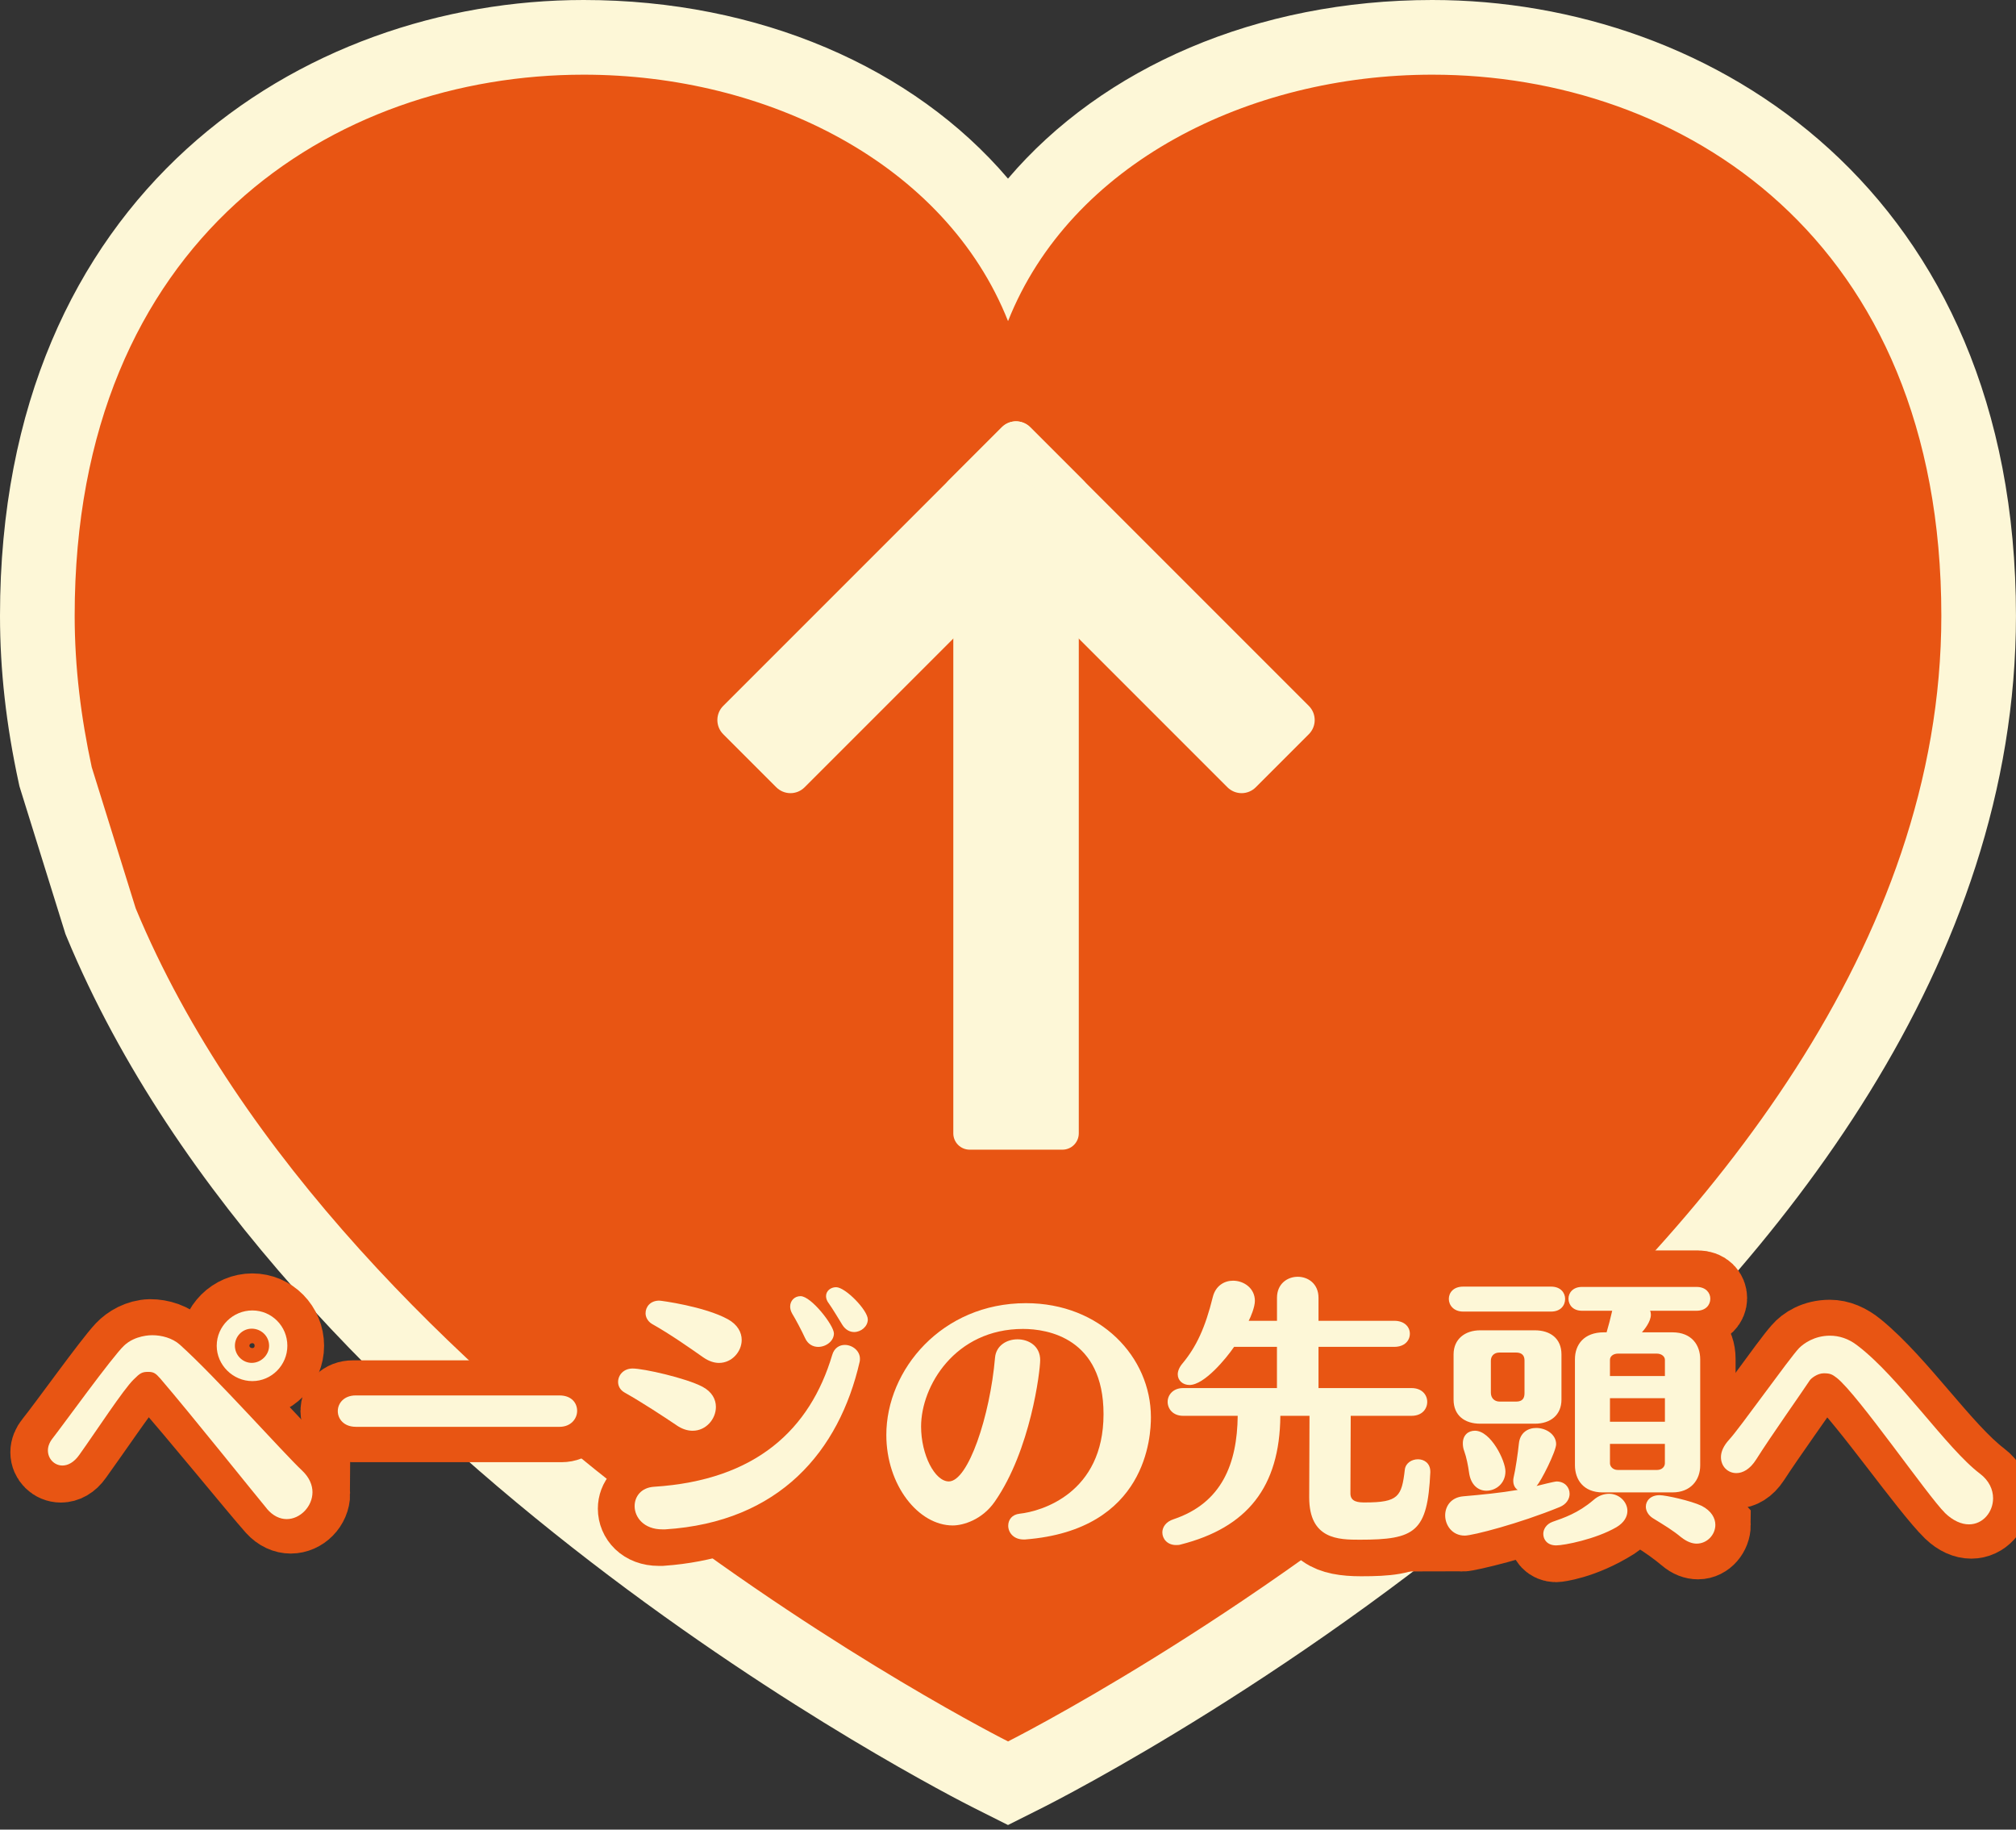 <?xml version="1.0" encoding="UTF-8"?><svg id="_レイヤー_1" xmlns="http://www.w3.org/2000/svg" width="54" height="49" viewBox="0 0 54 49"><rect x="0" y="0" width="54" height="49" fill="#333333" stroke="none"/><defs><style>.cls-1{stroke:#e85513;stroke-miterlimit:10;stroke-width:2px;}.cls-1,.cls-2{fill:#fdf7d7;}.cls-3{fill:#e85513;}</style></defs><path class="cls-3" d="M26.552,47.532c-.741-.372-18.208-9.26-23.84-22.819l-1.209-3.868c-.345-1.574-.502-2.97-.502-4.354C1,5.79,8.35,1,15.634,1c4.83,0,9.149,2.132,11.367,5.462,2.218-3.33,6.536-5.462,11.366-5.462,7.284,0,14.633,4.79,14.633,15.49,0,18.014-24.508,30.518-25.551,31.042l-.449.225-.449-.225Z"/><path class="cls-2" d="M38.367,2c6.668,0,13.633,4.369,13.633,14.49,0,17.603-24.999,30.148-24.999,30.148,0,0-17.81-8.938-23.366-22.31l-1.178-3.782c-.286-1.32-.457-2.67-.457-4.057C2,6.368,8.966,2,15.634,2c4.929,0,9.695,2.386,11.367,6.6,1.672-4.214,6.437-6.6,11.366-6.6M38.367,0h-.002C33.674,0,29.536,1.803,27,4.784,24.464,1.803,20.326,0,15.634,0,8.104,0,0,5.16,0,16.49c0,1.455.164,2.921.502,4.48l.019.087.026.085,1.178,3.782.027.088.035.085c5.774,13.898,23.561,22.951,24.316,23.33l.897.45.897-.45c1.066-.535,26.102-13.312,26.102-31.935C54,5.162,45.896.001,38.367,0h0Z"/><rect class="cls-2" x="29.231" y="10.985" width="2.011" height="10.555" transform="translate(63.115 6.382) rotate(135)"/><path class="cls-2" d="M35.215,19.284c0,.137-.052.274-.157.379l-1.422,1.422c-.101.101-.237.157-.379.157s-.279-.057-.379-.157l-7.464-7.464c-.209-.209-.209-.549,0-.758l1.422-1.422c.101-.101.237-.157.379-.157s.279.057.379.157l7.464,7.464c.105.105.157.242.157.379ZM33.257,19.947l.663-.663-6.706-6.706-.663.663,6.706,6.706Z"/><rect class="cls-2" x="23.188" y="10.985" width="2.011" height="10.555" transform="translate(29.802 44.87) rotate(-135)"/><path class="cls-2" d="M29.173,13.242c0,.137-.052.274-.157.379l-7.464,7.464c-.101.101-.237.157-.379.157s-.279-.057-.379-.157l-1.422-1.422c-.209-.209-.209-.549,0-.758l7.464-7.464c.101-.101.237-.157.379-.157s.279.057.379.157l1.422,1.422c.105.105.157.242.157.379ZM21.173,19.947l6.706-6.706-.663-.663-6.706,6.706.663.663Z"/><rect class="cls-2" x="18.929" y="20.824" width="16.572" height="2.487" transform="translate(5.148 49.282) rotate(-90)"/><path class="cls-2" d="M28.896,13.781v16.572c0,.241-.196.437-.437.437h-2.487c-.241,0-.437-.196-.437-.437V13.781c0-.241.196-.437.437-.437h2.487c.241,0,.437.196.437.437ZM28.021,29.916v-15.697h-1.613v15.697h1.613Z"/><path class="cls-1" d="M8.38,39.999c0,.331-.278.608-.593.608-.15,0-.315-.067-.458-.225-.473-.533-2.08-2.515-2.965-3.514-.158-.172-.24-.233-.398-.233-.18,0-.24.061-.436.271-.263.3-1.043,1.449-1.509,2.095-.12.172-.263.24-.391.24-.195,0-.353-.158-.353-.346,0-.09.038-.188.112-.277.36-.443,1.547-2.11,1.907-2.493.158-.165.42-.323.728-.331.271,0,.563.09.796.301,1.021.938,2.627,2.77,3.318,3.416.165.15.24.323.24.488ZM6.758,36.973c-.511,0-.938-.42-.938-.931,0-.518.428-.938.938-.938s.923.42.923.938c0,.51-.413.931-.923.931ZM6.743,35.554c-.263,0-.473.218-.473.488,0,.263.21.48.473.48.27,0,.488-.218.488-.48,0-.271-.218-.488-.488-.488Z"/><path class="cls-1" d="M9.454,38.16c-.271,0-.406-.188-.406-.368s.135-.36.406-.36h5.585c.27,0,.405.18.405.353,0,.188-.143.375-.405.375h-5.585Z"/><path class="cls-1" d="M19.153,37.731c0,.271-.225.533-.525.533-.12,0-.248-.038-.383-.127-.405-.286-.946-.631-1.509-.916-.105-.06-.158-.158-.158-.248,0-.157.12-.308.33-.308.226,0,1.359.271,1.922.578.226.12.323.308.323.488ZM17.719,40.937h-.075c-.42,0-.63-.27-.63-.533,0-.225.158-.436.465-.458,2.755-.18,4.257-1.652,4.88-3.708.052-.166.165-.233.292-.233.173,0,.353.135.353.323,0,.015-.616,4.271-5.285,4.609ZM19.844,35.93c0,.271-.218.526-.518.526-.112,0-.232-.038-.36-.128-.405-.293-.946-.653-1.501-.938-.105-.052-.158-.15-.158-.248,0-.143.113-.285.315-.285.06,0,1.261.225,1.892.578.233.128.331.315.331.496ZM22.351,35.757c0,.188-.188.33-.368.33-.12,0-.24-.06-.315-.21-.12-.255-.315-.563-.443-.751-.038-.06-.06-.12-.06-.173,0-.143.113-.248.248-.248.075,0,.15.03.226.098.105.098.713.698.713.954ZM23.245,35.375c0,.172-.165.315-.331.315-.105,0-.21-.052-.285-.18-.12-.203-.315-.503-.45-.676-.045-.067-.068-.127-.068-.18,0-.128.105-.21.24-.21.068,0,.15.022.218.083.09.075.676.608.676.849Z"/><path class="cls-1" d="M27.374,41.2c-.232,0-.353-.157-.353-.315,0-.135.09-.271.27-.286.406-.037,2.402-.39,2.402-2.717,0-1.426-.855-2.342-2.274-2.342-1.667,0-2.838,1.374-2.838,2.725,0,.893.496,1.546.856,1.546.563,0,1.193-1.929,1.313-3.551.022-.278.263-.42.511-.42.255,0,.51.158.51.48,0,.18-.217,2.425-1.186,3.866-.3.443-.728.616-1.066.616-.728,0-1.75-.856-1.75-2.373,0-1.794,1.562-3.483,3.709-3.483,2.004,0,3.303,1.426,3.303,3.01,0,.09-.008.181-.015.271-.263,2.958-3.356,2.973-3.394,2.973Z"/><path class="cls-1" d="M36.458,41.215c-.864,0-1.329-.218-1.329-1.066v-2.267h-.938c-.083,2.334-.863,2.92-2.583,3.453-.045.015-.09.022-.135.022-.188,0-.308-.143-.308-.285,0-.12.075-.233.24-.3,1.239-.48,1.757-1.006,1.81-2.89h-1.554c-.233,0-.353-.158-.353-.323,0-.158.12-.315.353-.315h2.688v-1.209h-1.351c-.345.541-.863,1.074-1.156,1.074-.15,0-.263-.105-.263-.248,0-.075.03-.158.105-.248.405-.488.668-1.066.878-1.884.06-.232.248-.33.451-.33.263,0,.54.172.54.45,0,.135-.075.293-.21.585h1.006v-.728c0-.323.24-.488.473-.488.24,0,.473.165.473.488v.728h2.079c.24,0,.36.15.36.301s-.12.3-.36.3h-2.079v1.209h2.552c.24,0,.36.158.36.315,0,.165-.12.323-.36.323h-1.764v2.185c0,.278.18.3.443.3.923,0,1.059-.098,1.171-.961.022-.165.165-.255.308-.255s.285.098.285.293v.022c-.083,1.577-.428,1.749-1.832,1.749Z"/><path class="cls-1" d="M39.168,41.087c-.285,0-.443-.225-.443-.451,0-.21.128-.413.42-.443.496-.052.976-.112,1.457-.203-.038-.045-.06-.098-.06-.165,0-.03,0-.06.015-.09.09-.323.195-.795.232-1.118.03-.255.218-.36.406-.36.225,0,.458.15.458.39,0,.21-.383.968-.548,1.239.173-.038.345-.083.525-.135.045-.015.09-.022.128-.022.188,0,.3.135.3.278,0,.12-.068.24-.225.3-1.126.458-2.53.781-2.666.781ZM39.153,35.074c-.218,0-.338-.15-.338-.3,0-.143.112-.286.338-.286h2.432c.218,0,.331.143.331.293,0,.143-.113.292-.331.292h-2.432ZM41.083,38.107h-1.396c-.42,0-.721-.21-.721-.631v-1.193c0-.398.3-.631.721-.631h1.396c.42,0,.713.226.713.631v1.193c0,.413-.293.631-.713.631ZM40.257,39.488c0,.27-.233.458-.458.458-.18,0-.345-.12-.391-.405-.038-.233-.127-.526-.21-.736-.022-.067-.038-.12-.038-.173,0-.188.135-.292.293-.292.15,0,.345.083.743.908.038.083.06.165.06.24ZM40.94,36.395c0-.15-.067-.225-.248-.225h-.615c-.165,0-.248.075-.248.225v.961c0,.166.068.233.248.233h.615c.188,0,.248-.06.248-.233v-.961ZM41.683,41.373c-.173,0-.271-.127-.271-.263,0-.113.061-.225.195-.278.36-.135.691-.308,1.104-.676.128-.112.255-.165.368-.165.225,0,.405.188.405.398,0,.127-.075.271-.248.383-.864.541-1.547.601-1.554.601ZM44.739,39.931h-1.765c-.51,0-.75-.308-.75-.713v-2.823c0-.405.24-.713.766-.713h.098c.06-.203.113-.413.165-.638h-.931c-.203,0-.308-.143-.308-.278,0-.143.105-.278.308-.278h3.153c.218,0,.323.135.323.278,0,.135-.105.278-.323.278h-1.358c.015.038.022.075.022.12,0,.173-.188.405-.278.518h.878c.51,0,.75.308.75.713v2.823c0,.405-.255.713-.75.713ZM44.671,36.403c0-.12-.083-.218-.24-.218h-1.156c-.158,0-.24.098-.24.218v.473h1.636v-.473ZM44.671,37.401h-1.636v.706h1.636v-.706ZM44.671,38.632h-1.636v.548c0,.127.083.225.24.225h1.156c.158,0,.24-.098.24-.225v-.548ZM45.895,40.839c0,.233-.18.458-.413.458-.098,0-.21-.037-.323-.135-.263-.218-.511-.398-.841-.601-.12-.068-.173-.18-.173-.286,0-.135.09-.263.278-.263.203,0,.901.278,1.193.413.195.098.278.255.278.413Z"/><path class="cls-1" d="M53.372,40.142c0,.315-.248.601-.57.601-.166,0-.353-.075-.541-.255-.638-.623-2.282-2.988-2.973-3.626-.158-.143-.24-.203-.42-.203-.172,0-.345.143-.42.263-.225.338-1.088,1.539-1.501,2.177-.143.217-.308.3-.45.3-.203,0-.36-.157-.36-.368,0-.12.052-.255.18-.39.375-.413,1.562-2.125,1.892-2.493.135-.158.406-.338.803-.338.255,0,.496.105.736.3,1.134.923,2.327,2.718,3.326,3.476.21.158.3.36.3.556Z"/><path class="cls-2" d="M7.148,40.404c-.248-.293-2.042-2.538-2.853-3.483-.12-.135-.173-.18-.323-.18-.166,0-.218.03-.391.203-.278.27-.991,1.366-1.457,2.02-.143.203-.308.285-.45.285-.218,0-.391-.18-.391-.405,0-.098.038-.21.12-.315.255-.323,1.614-2.207,1.922-2.493.293-.277.713-.277.751-.277.255,0,.541.075.743.255.961.863,2.763,2.891,3.281,3.378.188.18.27.383.27.571,0,.383-.33.721-.69.721-.18,0-.368-.083-.533-.278ZM5.805,36.042c0-.525.436-.946.954-.946s.938.42.938.946c0,.518-.421.946-.938.946s-.954-.428-.954-.946ZM6.743,35.584c-.248,0-.451.203-.451.458,0,.248.203.458.451.458s.465-.21.465-.458c0-.263-.218-.458-.465-.458Z"/><path class="cls-2" d="M9.528,38.212c-.315,0-.48-.21-.48-.42s.166-.42.48-.42h5.458c.323,0,.473.203.473.413s-.166.428-.473.428h-5.458Z"/><path class="cls-2" d="M18.117,38.167c-.36-.24-.878-.585-1.396-.878-.113-.067-.165-.173-.165-.278,0-.18.143-.36.39-.36.293,0,1.427.255,1.87.488.255.135.36.337.36.541,0,.323-.263.638-.624.638-.135,0-.285-.045-.435-.15ZM17.817,40.959h-.075c-.496,0-.743-.323-.743-.623,0-.255.173-.495.518-.518,2.732-.173,4.182-1.539,4.774-3.529.053-.188.195-.27.338-.27.203,0,.405.158.405.368,0,.03,0,.053-.007.083-.548,2.388-2.14,4.294-5.21,4.489ZM18.845,36.358c-.353-.248-.886-.623-1.381-.901-.113-.068-.172-.18-.172-.286,0-.172.127-.338.368-.338.052,0,1.216.158,1.832.496.263.143.375.353.375.556,0,.315-.263.616-.608.616-.128,0-.271-.045-.413-.143ZM21.916,36.072c-.135,0-.277-.067-.353-.24-.09-.195-.248-.495-.345-.653-.038-.068-.053-.128-.053-.188,0-.158.12-.278.278-.278.285,0,.894.781.894.999,0,.203-.21.36-.421.36ZM22.876,35.674c-.112,0-.232-.06-.315-.195s-.263-.436-.36-.571c-.053-.067-.075-.135-.075-.195,0-.143.127-.24.27-.24.248,0,.849.616.849.864,0,.188-.18.337-.368.337Z"/><path class="cls-2" d="M27.464,41.23h-.045c-.271,0-.413-.188-.413-.368,0-.158.098-.3.308-.323.578-.061,2.245-.548,2.245-2.666,0-2.042-1.501-2.282-2.155-2.282-1.824,0-2.732,1.532-2.732,2.613,0,.758.368,1.471.743,1.471.518,0,1.104-1.749,1.238-3.318.03-.323.315-.488.601-.488.301,0,.608.18.608.556,0,.293-.255,2.41-1.216,3.791-.338.488-.848.638-1.126.638-.916,0-1.779-1.073-1.779-2.425,0-1.742,1.486-3.528,3.739-3.528,1.997,0,3.348,1.441,3.348,3.055,0,.488-.098,3.018-3.363,3.273Z"/><path class="cls-2" d="M36.18,37.919l-.008,2.079c0,.233.226.24.391.24.894,0,.983-.157,1.066-.878.022-.18.188-.278.353-.278s.33.105.33.33v.022c-.075,1.599-.405,1.802-1.892,1.802-.563,0-1.352-.007-1.352-1.133l.008-2.185h-.781c-.015,1.914-.894,2.995-2.666,3.446-.045.015-.09.015-.127.015-.233,0-.368-.166-.368-.338,0-.135.09-.286.3-.353,1.299-.436,1.704-1.494,1.719-2.77h-1.464c-.271,0-.413-.188-.413-.375,0-.18.143-.368.413-.368h2.515v-1.104h-1.148c-.21.308-.796,1.021-1.194,1.021-.18,0-.315-.12-.315-.285,0-.083.038-.188.128-.293.368-.443.608-.953.811-1.779.075-.3.308-.436.541-.436.293,0,.586.203.586.541,0,.165-.113.436-.166.533h.758v-.616c0-.375.278-.563.556-.563s.556.188.556.563v.616h2.027c.285,0,.42.172.42.345,0,.18-.135.353-.42.353h-2.027v1.104h2.492c.285,0,.42.188.42.368,0,.188-.135.375-.42.375h-1.629Z"/><path class="cls-2" d="M41.69,39.676c.226,0,.353.158.353.331,0,.135-.083.278-.263.353-1.081.443-2.335.766-2.545.766-.338,0-.525-.278-.525-.541,0-.24.15-.48.48-.511.51-.045.983-.09,1.464-.172-.075-.045-.12-.135-.12-.24,0-.03,0-.053.007-.083.053-.218.12-.684.143-.916.03-.3.248-.42.465-.42.263,0,.533.172.533.435,0,.188-.405.999-.525,1.119.48-.12.518-.12.533-.12ZM39.191,35.126c-.255,0-.383-.173-.383-.338s.12-.33.383-.33h2.357c.255,0,.375.165.375.33,0,.173-.12.338-.375.338h-2.357ZM39.648,38.129c-.413,0-.713-.218-.713-.646v-1.209c0-.413.308-.646.713-.646h1.464c.413,0,.713.218.713.646v1.209c0,.413-.293.646-.713.646h-1.464ZM39.348,39.428c-.022-.165-.067-.398-.127-.563-.03-.075-.038-.15-.038-.21,0-.218.143-.338.323-.338.428,0,.818.804.818,1.089,0,.323-.255.518-.51.518-.21,0-.42-.143-.466-.496ZM40.835,36.433c0-.12-.06-.21-.226-.21h-.443c-.158,0-.232.105-.232.218v.856c0,.135.083.24.24.24h.435c.18,0,.226-.098.226-.226v-.878ZM41.683,41.388c-.233,0-.345-.15-.345-.308,0-.127.083-.263.248-.323.3-.105.683-.232,1.089-.578.143-.128.292-.173.428-.173.27,0,.488.218.488.458,0,.158-.09.315-.292.436-.556.323-1.404.488-1.614.488ZM42.929,39.969c-.518,0-.743-.345-.743-.728v-2.838c0-.398.248-.721.773-.721h.075c.052-.18.105-.375.15-.578h-.811c-.24,0-.36-.158-.36-.323,0-.158.12-.315.36-.315h3.071c.248,0,.368.158.368.315,0,.165-.12.323-.368.323h-1.246c.015.03.022.067.022.105,0,.195-.188.413-.24.473h.818c.518,0,.743.345.743.721v2.845c0,.39-.255.721-.743.721h-1.87ZM44.596,36.418c0-.083-.083-.166-.218-.166h-1.036c-.135,0-.218.075-.218.166v.435h1.472v-.435ZM44.596,37.446h-1.472v.63h1.472v-.63ZM44.596,38.67h-1.472v.518c0,.083.075.18.21.18h1.051c.127,0,.21-.083.21-.18v-.518ZM45.039,41.177c-.233-.195-.451-.323-.766-.518-.12-.075-.188-.195-.188-.308,0-.158.127-.308.368-.308.166,0,.841.15,1.126.285.263.135.368.331.368.51,0,.263-.218.503-.503.503-.12,0-.263-.053-.405-.166Z"/><path class="cls-2" d="M52.096,40.517c-.451-.443-2.328-3.161-2.891-3.611-.127-.098-.18-.127-.353-.127s-.338.135-.375.188c-.218.331-1.036,1.486-1.434,2.117-.165.263-.36.368-.533.368-.232,0-.413-.18-.413-.428,0-.143.067-.3.218-.466.263-.277,1.622-2.192,1.876-2.455.128-.127.413-.331.826-.331.24,0,.495.075.735.263,1.111.841,2.395,2.763,3.281,3.431.248.188.353.428.353.661,0,.368-.271.698-.646.698-.195,0-.42-.09-.646-.308Z"/></svg>